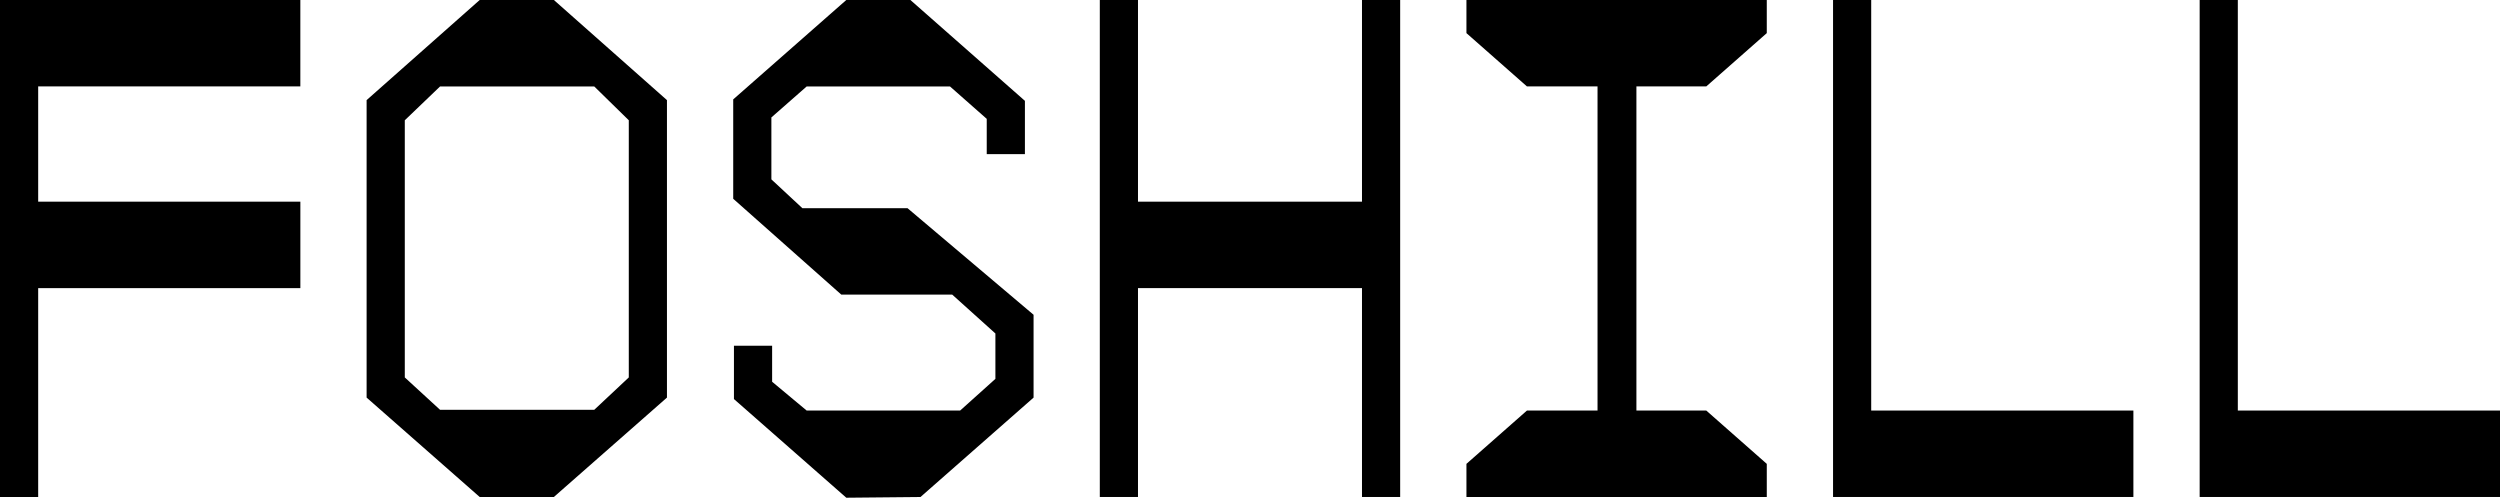 <svg viewBox="0 0 1072.53 213.52" xmlns="http://www.w3.org/2000/svg" data-sanitized-data-name="Calque 1" data-name="Calque 1" id="Calque_1">
  <path style="fill: #000; stroke-width: 0px;" d="M128.85,0v37.08H16.38v49.44h112.48v37.08H16.38v89.61H0V0h128.85Z"></path>
  <path style="fill: #000; stroke-width: 0px;" d="M237.62,213.21h-31.83l-48.51-42.64V42.95L205.79,0h31.83l48.51,42.95v127.62l-48.51,42.64ZM173.66,161.92l15.14,13.9h66.13l14.83-13.9V51.6l-14.83-14.52h-66.13l-15.14,14.52v110.31Z"></path>
  <path style="fill: #000; stroke-width: 0px;" d="M314.56,85.28v-42.64L363.07,0h27.5l49.13,43.26v22.87h-16.38v-15.14l-15.76-13.9h-61.49l-15.14,13.29v26.57l13.29,12.36h45.11l54.08,45.73v35.54l-48.51,42.64-31.83.31-48.2-42.33v-22.87h16.38v15.45l14.83,12.36h65.82l15.14-13.6v-19.47l-18.54-16.69h-47.59l-46.35-41.1Z"></path>
  <path style="fill: #000; stroke-width: 0px;" d="M584.31,86.52V0h16.38v213.21h-16.38v-89.61h-96.1v89.61h-16.38V0h16.38v86.52h96.1Z"></path>
  <path style="fill: #000; stroke-width: 0px;" d="M757.97,14.21l-25.96,22.87h-29.97v139.05h29.97l25.96,22.87v14.21h-128.85v-14.21l25.96-22.87h30.28V37.08h-30.28l-25.96-22.87V0h128.85v14.21Z"></path>
  <path style="fill: #000; stroke-width: 0px;" d="M802.77,0v176.13h112.48v37.08h-128.85V0h16.38Z"></path>
  <path style="fill: #000; stroke-width: 0px;" d="M960.05,0v176.13h112.48v37.08h-128.85V0h16.38Z"></path>
</svg>